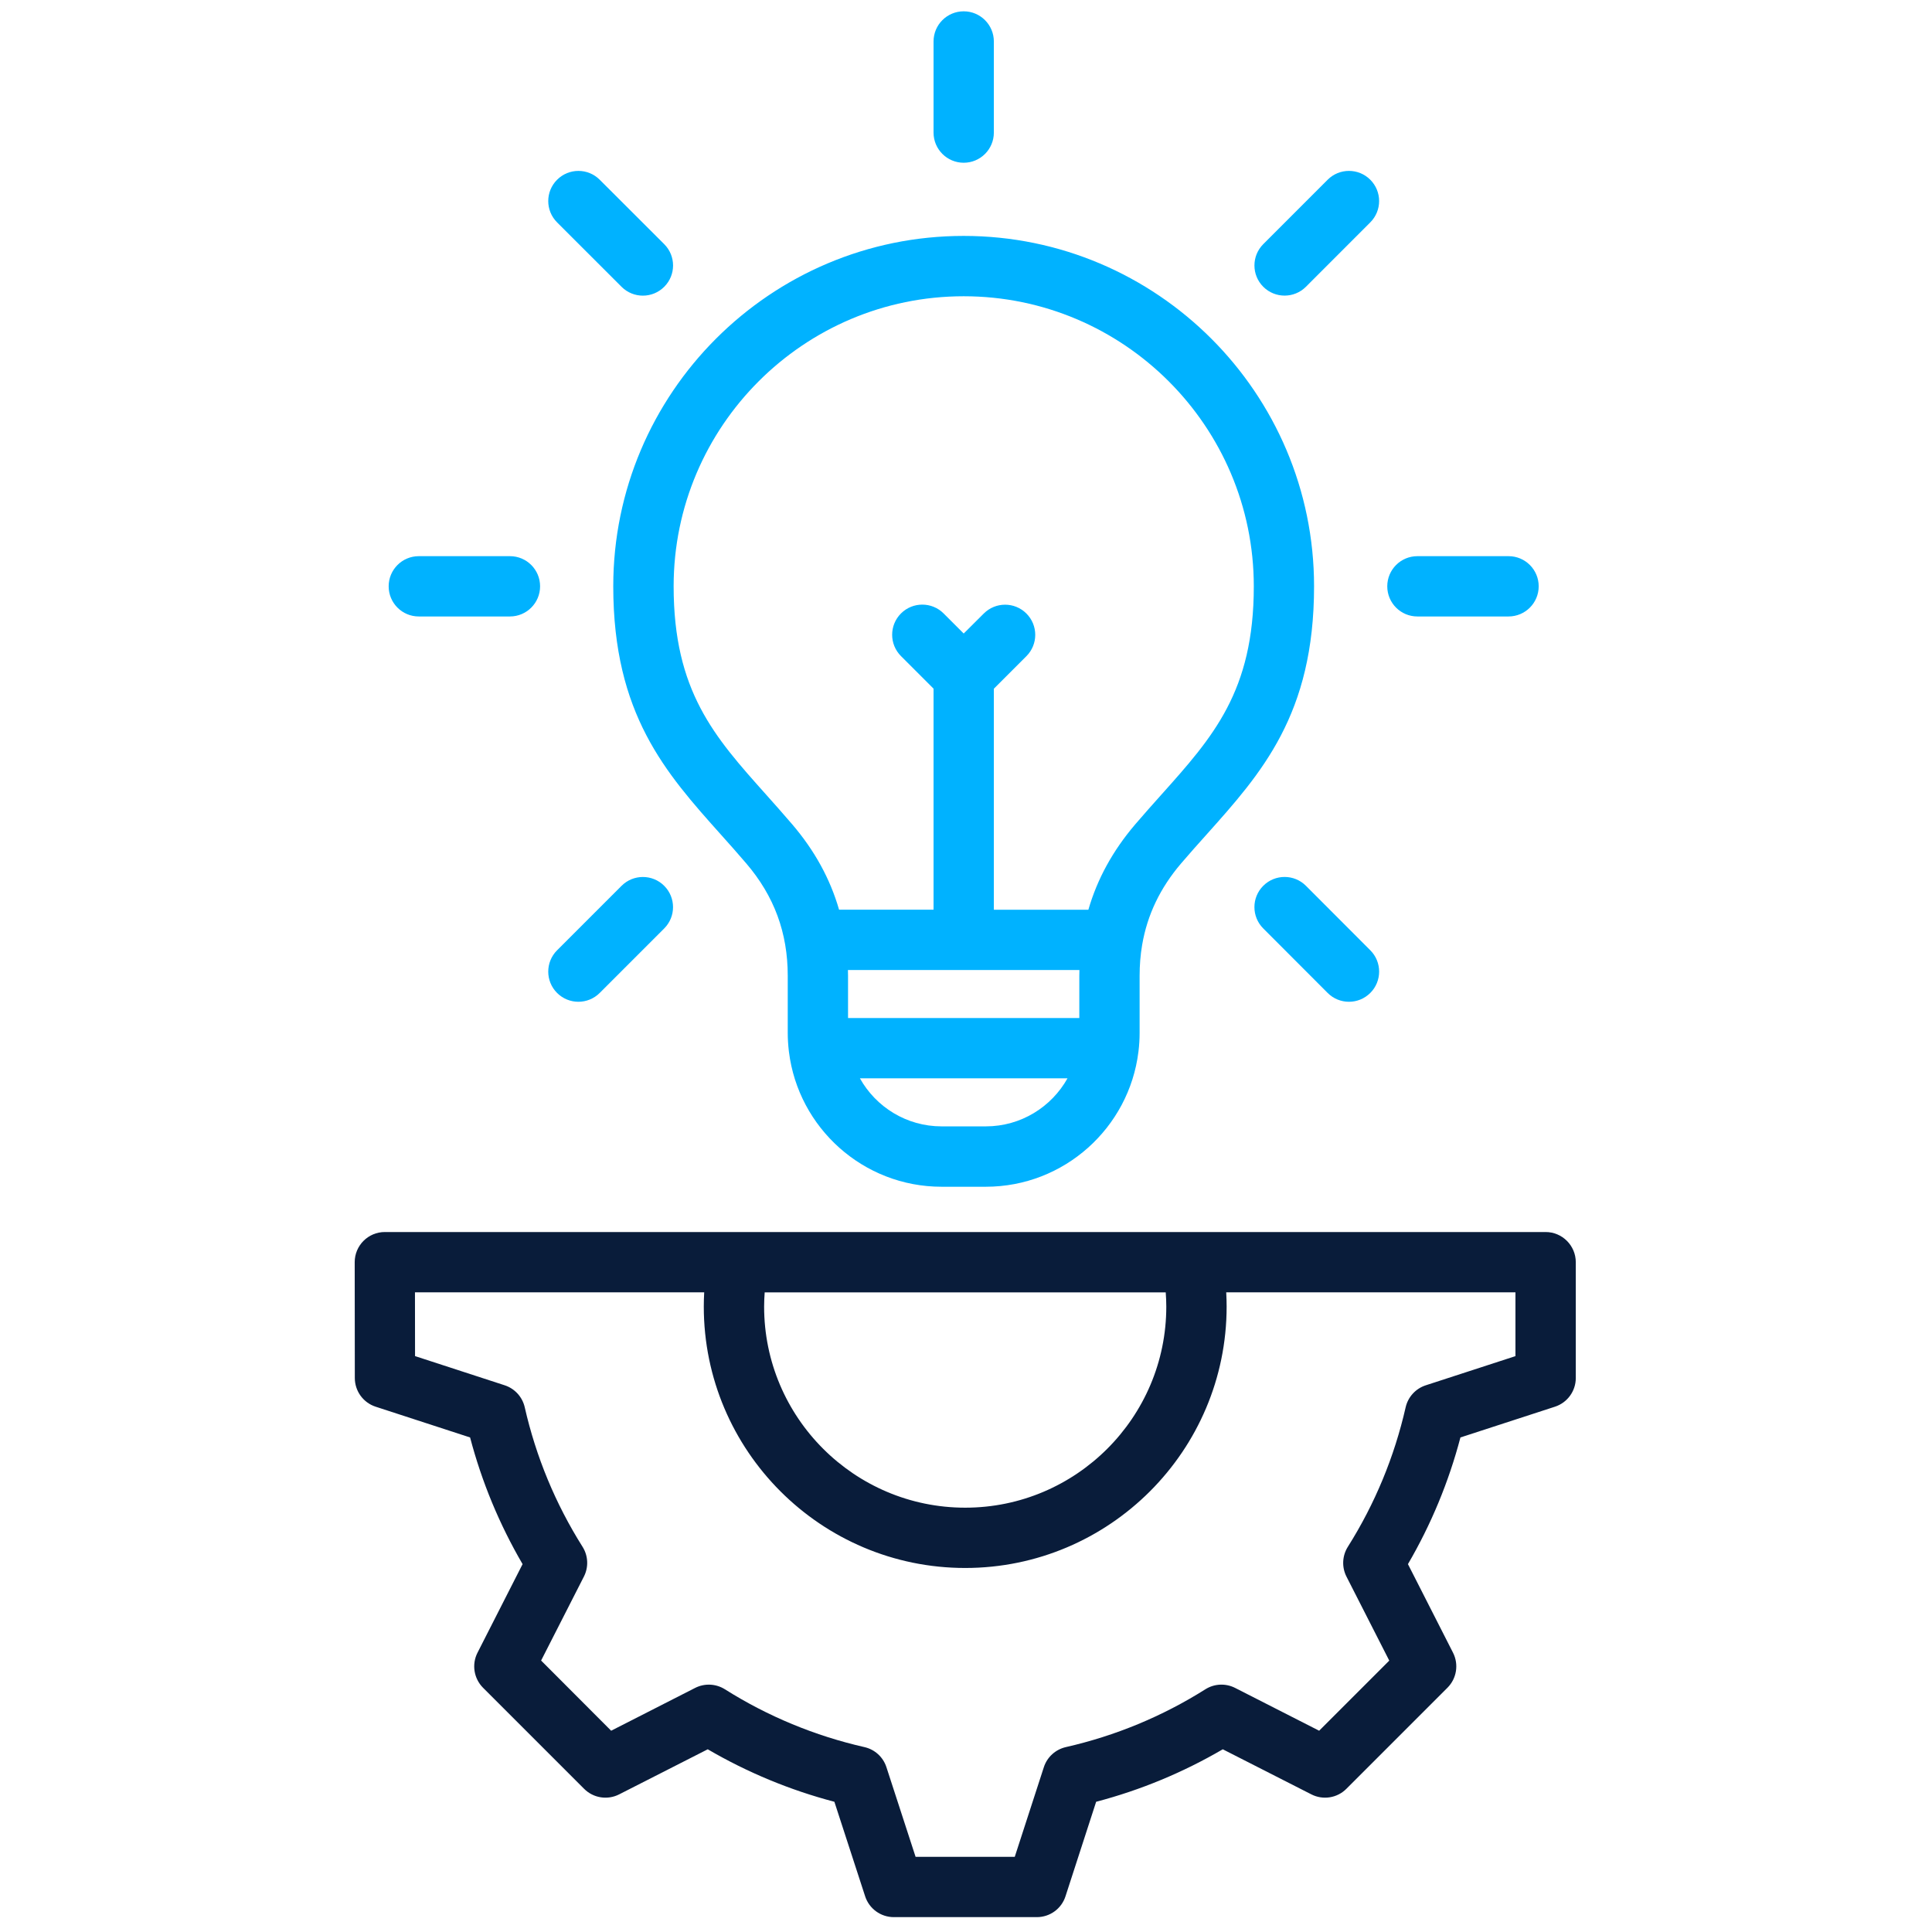 <svg width="512" height="512" viewBox="0 0 512 512" fill="none" xmlns="http://www.w3.org/2000/svg">
<path d="M191.06 221.19C193.26 223.65 195.54 226.2 197.78 228.83C205.17 237.47 208.76 247.21 208.76 258.59V273.73C208.76 275.36 208.87 276.97 209.05 278.55C209.06 278.62 209.07 278.7 209.08 278.77C211.57 298.88 228.75 314.5 249.52 314.5H261.25C282.02 314.5 299.2 298.88 301.69 278.77C301.7 278.7 301.71 278.62 301.72 278.55C301.91 276.97 302.01 275.36 302.01 273.73V258.59C302.01 255.77 302.23 253.04 302.68 250.41C302.68 250.39 302.68 250.38 302.69 250.36C304.05 242.43 307.45 235.33 312.99 228.83C315.22 226.22 317.48 223.69 319.67 221.25C334.36 204.83 348.24 189.32 348.24 155.38C348.24 104.17 306.58 62.52 255.38 62.52C204.18 62.52 162.52 104.18 162.52 155.38C162.53 189.28 176.38 204.78 191.06 221.19ZM286.06 257.06C286.05 257.57 286.03 258.08 286.03 258.59V269.79H224.74V258.59C224.74 258.07 224.72 257.57 224.71 257.06H286.06ZM261.26 298.5H249.53C240.24 298.5 232.13 293.36 227.89 285.77H282.9C278.65 293.36 270.55 298.5 261.26 298.5ZM255.39 78.51C297.78 78.51 332.27 113 332.27 155.39C332.27 183.21 321.46 195.3 307.77 210.6C305.52 213.12 303.19 215.72 300.84 218.47C294.9 225.44 290.79 232.93 288.43 241.09H263.38V182.52L272.01 173.89C275.13 170.77 275.13 165.71 272.01 162.59C268.89 159.47 263.83 159.47 260.71 162.59L255.39 167.89L250.07 162.57C246.95 159.45 241.89 159.45 238.77 162.57C235.65 165.69 235.65 170.75 238.77 173.87L247.4 182.5V241.07H222.36C220 232.9 215.89 225.41 209.94 218.45C207.58 215.68 205.24 213.07 202.98 210.53C189.31 195.24 178.52 183.17 178.52 155.37C178.52 112.99 213 78.51 255.39 78.51ZM103 155.38C103 150.96 106.58 147.39 110.99 147.39H135.14C139.56 147.39 143.13 150.97 143.13 155.38C143.13 159.79 139.55 163.37 135.14 163.37H110.99C106.58 163.38 103 159.8 103 155.38ZM367.64 155.38C367.64 150.96 371.22 147.39 375.63 147.39H399.78C404.2 147.39 407.77 150.97 407.77 155.38C407.77 159.79 404.19 163.37 399.78 163.37H375.63C371.22 163.38 367.64 159.8 367.64 155.38ZM147.63 263.14C144.51 260.02 144.51 254.96 147.63 251.84L164.72 234.75C167.84 231.63 172.9 231.63 176.02 234.75C179.14 237.87 179.14 242.93 176.02 246.05L158.93 263.14C157.37 264.7 155.32 265.48 153.28 265.48C151.24 265.48 149.19 264.7 147.63 263.14ZM334.78 76C331.66 72.88 331.66 67.82 334.78 64.7L351.84 47.63C354.96 44.51 360.02 44.51 363.14 47.63C366.26 50.75 366.26 55.81 363.14 58.93L346.08 76C344.52 77.56 342.47 78.34 340.43 78.34C338.39 78.34 336.34 77.56 334.78 76ZM247.4 35.14V10.99C247.4 6.57 250.98 3 255.39 3C259.8 3 263.38 6.58 263.38 10.99V35.14C263.38 39.56 259.8 43.13 255.39 43.13C250.98 43.13 247.4 39.55 247.4 35.14ZM346.09 234.75L363.15 251.84C366.27 254.96 366.26 260.03 363.14 263.14C361.58 264.7 359.54 265.48 357.49 265.48C355.44 265.48 353.39 264.7 351.83 263.13L334.77 246.04C331.65 242.92 331.66 237.85 334.78 234.74C337.91 231.62 342.97 231.62 346.09 234.75ZM147.64 58.94C144.51 55.82 144.51 50.76 147.63 47.64C150.75 44.51 155.81 44.51 158.93 47.63L176.02 64.7C179.15 67.82 179.15 72.88 176.03 76C174.47 77.56 172.42 78.35 170.37 78.35C168.33 78.35 166.28 77.57 164.72 76.01L147.64 58.94Z" fill="#00B2FF"/>
<path d="M409.6 326.5H195.58C195.56 326.5 195.54 326.5 195.52 326.5H101.99C97.57 326.5 94 330.08 94 334.49L94.03 365.2C94.04 368.66 96.26 371.72 99.55 372.79L124.58 380.94C127.68 392.73 132.35 403.98 138.49 414.51L126.54 437.99C124.97 441.07 125.57 444.82 128.01 447.27L154.8 474.06C157.25 476.51 160.99 477.1 164.08 475.53L187.56 463.58C198.08 469.72 209.33 474.39 221.12 477.49L229.27 502.54C230.34 505.83 233.41 508.06 236.87 508.06H274.77C278.24 508.06 281.31 505.83 282.37 502.53L290.49 477.49C302.28 474.39 313.53 469.72 324.05 463.58L347.53 475.53C350.61 477.1 354.35 476.51 356.8 474.06L383.6 447.26C386.04 444.81 386.63 441.07 385.07 437.99L373.12 414.51C379.26 403.99 383.93 392.73 387.03 380.94L412.08 372.79C415.37 371.72 417.6 368.65 417.6 365.19V334.49C417.59 330.08 414.01 326.5 409.6 326.5ZM309.08 346.26C309.08 375.64 285.17 399.55 255.79 399.55C226.41 399.55 202.5 375.64 202.5 346.26C202.5 345.01 202.56 343.75 202.65 342.49H308.93C309.02 343.75 309.08 345 309.08 346.26ZM401.6 359.39L377.84 367.12C375.16 367.99 373.14 370.2 372.51 372.95C369.52 386.09 364.37 398.53 357.19 409.92C355.69 412.31 355.55 415.31 356.83 417.82L368.17 440.08L349.59 458.66L327.33 447.32C324.82 446.04 321.82 446.17 319.43 447.68C308.04 454.86 295.6 460.01 282.46 463C279.71 463.63 277.5 465.65 276.63 468.32L268.92 492.08H242.64L234.91 468.32C234.04 465.64 231.83 463.62 229.08 463C215.94 460.01 203.5 454.86 192.11 447.68C189.72 446.18 186.72 446.04 184.21 447.32L161.96 458.66L143.4 440.06L154.74 417.81C156.02 415.3 155.89 412.3 154.38 409.91C147.2 398.52 142.05 386.08 139.06 372.94C138.43 370.19 136.41 367.98 133.73 367.11L109.99 359.38L109.97 342.48H186.62C186.55 343.74 186.51 345 186.51 346.25C186.51 384.45 217.59 415.53 255.79 415.53C293.99 415.53 325.07 384.45 325.07 346.25C325.07 345 325.03 343.74 324.96 342.48H401.61V359.39H401.6Z" fill="#091C3A"/>
</svg>
